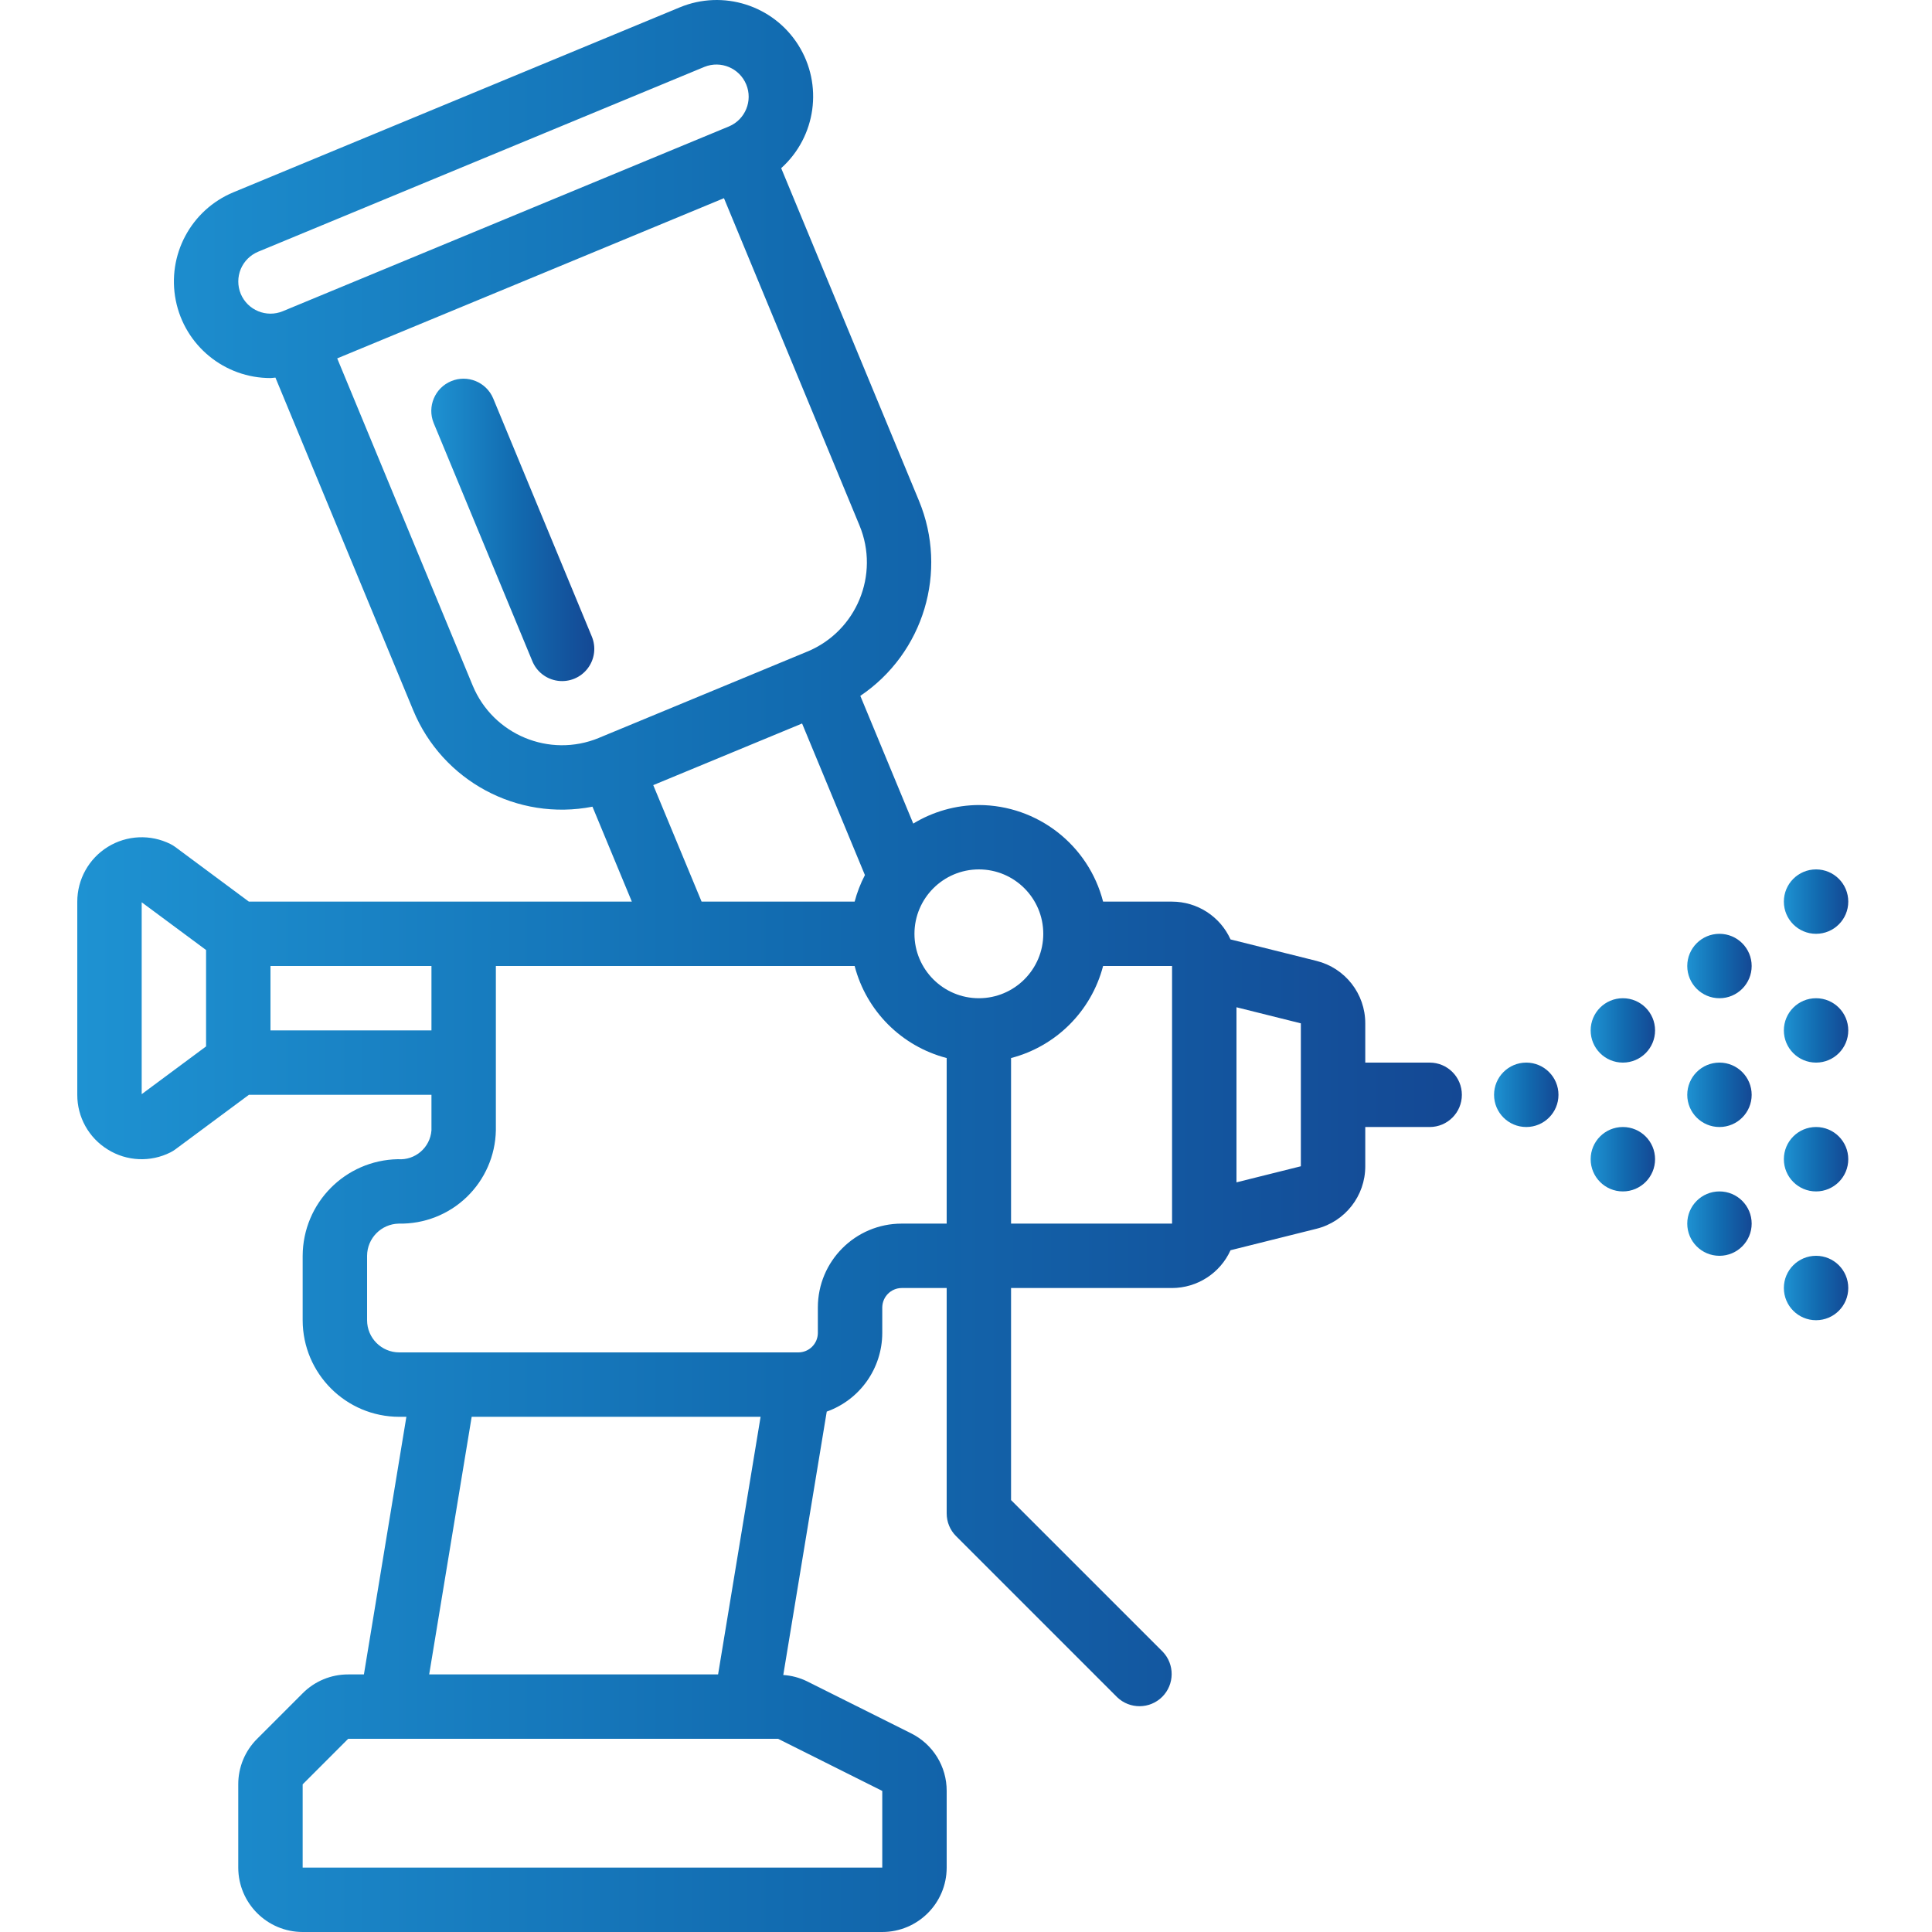 <svg width="50" height="50" viewBox="0 0 50 50" fill="none" xmlns="http://www.w3.org/2000/svg">
<g clip-path="url(#clip0_8371_1548)">
<path d="M40.333 28.334C40.333 28.794 39.96 29.167 39.499 29.167C39.039 29.167 38.666 28.794 38.666 28.334C38.666 27.874 39.039 27.5 39.499 27.5C39.96 27.5 40.333 27.874 40.333 28.334Z" fill="url(#paint0_linear_8371_1548)"/>
<path d="M47.833 33.333C47.833 33.794 47.46 34.167 46.999 34.167C46.539 34.167 46.166 33.794 46.166 33.333C46.166 32.873 46.539 32.5 46.999 32.5C47.46 32.5 47.833 32.873 47.833 33.333Z" fill="url(#paint1_linear_8371_1548)"/>
<path d="M47.833 30C47.833 30.46 47.46 30.834 46.999 30.834C46.539 30.834 46.166 30.46 46.166 30C46.166 29.54 46.539 29.167 46.999 29.167C47.46 29.167 47.833 29.54 47.833 30Z" fill="url(#paint2_linear_8371_1548)"/>
<path d="M47.833 26.667C47.833 27.127 47.46 27.5 46.999 27.5C46.539 27.5 46.166 27.127 46.166 26.667C46.166 26.207 46.539 25.834 46.999 25.834C47.46 25.834 47.833 26.207 47.833 26.667Z" fill="url(#paint3_linear_8371_1548)"/>
<path d="M47.833 23.334C47.833 23.794 47.46 24.167 46.999 24.167C46.539 24.167 46.166 23.794 46.166 23.334C46.166 22.873 46.539 22.5 46.999 22.5C47.46 22.5 47.833 22.873 47.833 23.334Z" fill="url(#paint4_linear_8371_1548)"/>
<path d="M45.333 31.667C45.333 32.127 44.96 32.5 44.499 32.5C44.039 32.5 43.666 32.127 43.666 31.667C43.666 31.207 44.039 30.834 44.499 30.834C44.96 30.834 45.333 31.207 45.333 31.667Z" fill="url(#paint5_linear_8371_1548)"/>
<path d="M45.333 28.334C45.333 28.794 44.96 29.167 44.499 29.167C44.039 29.167 43.666 28.794 43.666 28.334C43.666 27.874 44.039 27.5 44.499 27.5C44.96 27.5 45.333 27.874 45.333 28.334Z" fill="url(#paint6_linear_8371_1548)"/>
<path d="M45.333 25C45.333 25.46 44.96 25.834 44.499 25.834C44.039 25.834 43.666 25.46 43.666 25C43.666 24.54 44.039 24.167 44.499 24.167C44.96 24.167 45.333 24.54 45.333 25Z" fill="url(#paint7_linear_8371_1548)"/>
<path d="M42.833 30C42.833 30.46 42.46 30.834 41.999 30.834C41.539 30.834 41.166 30.46 41.166 30C41.166 29.54 41.539 29.167 41.999 29.167C42.46 29.167 42.833 29.54 42.833 30Z" fill="url(#paint8_linear_8371_1548)"/>
<path d="M42.833 26.667C42.833 27.127 42.46 27.5 41.999 27.5C41.539 27.5 41.166 27.127 41.166 26.667C41.166 26.207 41.539 25.834 41.999 25.834C42.46 25.834 42.833 26.207 42.833 26.667Z" fill="url(#paint9_linear_8371_1548)"/>
<path d="M2.79 29.75C3.281 30.056 3.896 30.083 4.412 29.823C4.455 29.801 4.497 29.776 4.536 29.747L6.441 28.334H11.166V29.254C11.132 29.7 10.744 30.034 10.298 30C8.933 30.025 7.839 31.135 7.833 32.5V34.167C7.835 35.547 8.953 36.666 10.333 36.667H10.517L9.418 43.334H9.011C8.569 43.333 8.145 43.508 7.833 43.822L6.655 45C6.341 45.312 6.165 45.736 6.166 46.179V48.334C6.168 49.254 6.913 49.999 7.833 50H22.833C23.753 49.999 24.499 49.254 24.5 48.334V46.349C24.502 45.717 24.145 45.139 23.578 44.858L20.881 43.51C20.69 43.417 20.483 43.363 20.271 43.349L21.396 36.532C22.256 36.225 22.83 35.412 22.833 34.5V33.834C22.837 33.559 23.058 33.337 23.333 33.334H24.5V39.167C24.5 39.388 24.587 39.6 24.744 39.756L28.911 43.923C29.238 44.238 29.757 44.234 30.079 43.913C30.4 43.591 30.404 43.071 30.089 42.744L26.166 38.822V33.334H30.333C30.985 33.332 31.577 32.95 31.846 32.356L34.071 31.8C34.813 31.615 35.334 30.948 35.333 30.183V29.167H37C37.46 29.167 37.833 28.794 37.833 28.334C37.833 27.873 37.46 27.5 37 27.5H35.333V26.484C35.334 25.719 34.813 25.053 34.071 24.868L31.846 24.312C31.577 23.717 30.985 23.335 30.333 23.334H28.548C28.17 21.866 26.849 20.838 25.333 20.834C24.734 20.837 24.147 21.003 23.635 21.314L22.265 18.009C23.907 16.901 24.541 14.79 23.783 12.96L20.217 4.352C21.121 3.539 21.308 2.192 20.659 1.164C20.01 0.136 18.714 -0.275 17.591 0.191L6.044 4.975C4.941 5.431 4.316 6.604 4.549 7.774C4.782 8.944 5.81 9.786 7.003 9.784C7.045 9.784 7.087 9.774 7.128 9.772L10.694 18.382C11.45 20.211 13.39 21.255 15.333 20.877L16.352 23.334H6.441L4.536 21.92C4.497 21.891 4.455 21.866 4.412 21.844C3.895 21.586 3.282 21.613 2.79 21.917C2.299 22.221 2 22.757 2 23.335V28.332C1.998 28.911 2.298 29.448 2.79 29.75ZM12.207 36.667H19.684L18.584 43.334H11.107L12.207 36.667ZM22.833 46.349V48.334H7.833V46.179L9.011 45H20.137L22.833 46.349ZM33.666 30.183L32 30.599V26.068L33.666 26.484V30.183ZM30.333 31.667H26.166V27.382C27.333 27.078 28.244 26.167 28.548 25H30.333V31.667ZM25.333 22.5C26.253 22.5 27 23.247 27 24.167C27 25.087 26.253 25.834 25.333 25.834C24.413 25.834 23.666 25.087 23.666 24.167C23.667 23.247 24.413 22.501 25.333 22.5ZM6.23 7.604C6.146 7.399 6.146 7.17 6.23 6.965C6.315 6.761 6.477 6.599 6.682 6.514L18.23 1.731C18.654 1.56 19.137 1.762 19.312 2.185C19.487 2.607 19.289 3.092 18.868 3.271H18.867L7.319 8.054C6.894 8.23 6.407 8.028 6.23 7.604ZM12.234 17.744L8.727 9.275L13.731 7.203L18.736 5.129L22.244 13.599C22.772 14.873 22.168 16.334 20.894 16.863L20.89 16.864L15.498 19.097L15.495 19.099C14.22 19.622 12.763 19.016 12.234 17.744ZM16.906 20.319L20.758 18.724L22.384 22.647C22.27 22.865 22.181 23.096 22.118 23.334H18.157L16.906 20.319ZM14.5 25H22.118C22.422 26.167 23.333 27.078 24.5 27.382V31.667H23.333C22.137 31.668 21.168 32.638 21.166 33.834V34.5C21.163 34.775 20.941 34.997 20.666 35H10.333C9.873 35 9.5 34.627 9.5 34.167V32.5C9.502 32.046 9.866 31.676 10.321 31.667C10.974 31.68 11.606 31.434 12.077 30.981C12.548 30.529 12.82 29.907 12.833 29.254V25H14.5ZM11.166 25V26.667H7V25H11.166ZM3.667 23.351L5.333 24.586V27.081L3.667 28.317V23.351Z" fill="url(#paint10_linear_8371_1548)"/>
<path d="M15.314 16.468L12.763 10.309C12.585 9.888 12.1 9.689 11.677 9.864C11.254 10.039 11.051 10.523 11.223 10.947L13.775 17.106C13.887 17.384 14.14 17.579 14.436 17.619C14.733 17.659 15.028 17.537 15.209 17.299C15.391 17.061 15.431 16.744 15.314 16.468Z" fill="url(#paint11_linear_8371_1548)"/>
</g>
<defs>
<linearGradient id="paint0_linear_8371_1548" x1="38.666" y1="28.334" x2="40.333" y2="28.334" gradientUnits="userSpaceOnUse">
<stop stop-color="#1E92D2"/>
<stop offset="0.517" stop-color="#126BB0"/>
<stop offset="1" stop-color="#144894"/>
</linearGradient>
<linearGradient id="paint1_linear_8371_1548" x1="46.166" y1="33.333" x2="47.833" y2="33.333" gradientUnits="userSpaceOnUse">
<stop stop-color="#1E92D2"/>
<stop offset="0.517" stop-color="#126BB0"/>
<stop offset="1" stop-color="#144894"/>
</linearGradient>
<linearGradient id="paint2_linear_8371_1548" x1="46.166" y1="30" x2="47.833" y2="30" gradientUnits="userSpaceOnUse">
<stop stop-color="#1E92D2"/>
<stop offset="0.517" stop-color="#126BB0"/>
<stop offset="1" stop-color="#144894"/>
</linearGradient>
<linearGradient id="paint3_linear_8371_1548" x1="46.166" y1="26.667" x2="47.833" y2="26.667" gradientUnits="userSpaceOnUse">
<stop stop-color="#1E92D2"/>
<stop offset="0.517" stop-color="#126BB0"/>
<stop offset="1" stop-color="#144894"/>
</linearGradient>
<linearGradient id="paint4_linear_8371_1548" x1="46.166" y1="23.334" x2="47.833" y2="23.334" gradientUnits="userSpaceOnUse">
<stop stop-color="#1E92D2"/>
<stop offset="0.517" stop-color="#126BB0"/>
<stop offset="1" stop-color="#144894"/>
</linearGradient>
<linearGradient id="paint5_linear_8371_1548" x1="43.666" y1="31.667" x2="45.333" y2="31.667" gradientUnits="userSpaceOnUse">
<stop stop-color="#1E92D2"/>
<stop offset="0.517" stop-color="#126BB0"/>
<stop offset="1" stop-color="#144894"/>
</linearGradient>
<linearGradient id="paint6_linear_8371_1548" x1="43.666" y1="28.334" x2="45.333" y2="28.334" gradientUnits="userSpaceOnUse">
<stop stop-color="#1E92D2"/>
<stop offset="0.517" stop-color="#126BB0"/>
<stop offset="1" stop-color="#144894"/>
</linearGradient>
<linearGradient id="paint7_linear_8371_1548" x1="43.666" y1="25" x2="45.333" y2="25" gradientUnits="userSpaceOnUse">
<stop stop-color="#1E92D2"/>
<stop offset="0.517" stop-color="#126BB0"/>
<stop offset="1" stop-color="#144894"/>
</linearGradient>
<linearGradient id="paint8_linear_8371_1548" x1="41.166" y1="30" x2="42.833" y2="30" gradientUnits="userSpaceOnUse">
<stop stop-color="#1E92D2"/>
<stop offset="0.517" stop-color="#126BB0"/>
<stop offset="1" stop-color="#144894"/>
</linearGradient>
<linearGradient id="paint9_linear_8371_1548" x1="41.166" y1="26.667" x2="42.833" y2="26.667" gradientUnits="userSpaceOnUse">
<stop stop-color="#1E92D2"/>
<stop offset="0.517" stop-color="#126BB0"/>
<stop offset="1" stop-color="#144894"/>
</linearGradient>
<linearGradient id="paint10_linear_8371_1548" x1="2" y1="25" x2="37.833" y2="25" gradientUnits="userSpaceOnUse">
<stop stop-color="#1E92D2"/>
<stop offset="0.517" stop-color="#126BB0"/>
<stop offset="1" stop-color="#144894"/>
</linearGradient>
<linearGradient id="paint11_linear_8371_1548" x1="11.162" y1="13.713" x2="15.38" y2="13.713" gradientUnits="userSpaceOnUse">
<stop stop-color="#1E92D2"/>
<stop offset="0.517" stop-color="#126BB0"/>
<stop offset="1" stop-color="#144894"/>
</linearGradient>
<clipPath id="clip0_8371_1548">
<rect width="50" height="50" fill="white"/>
</clipPath>
</defs>
</svg>
